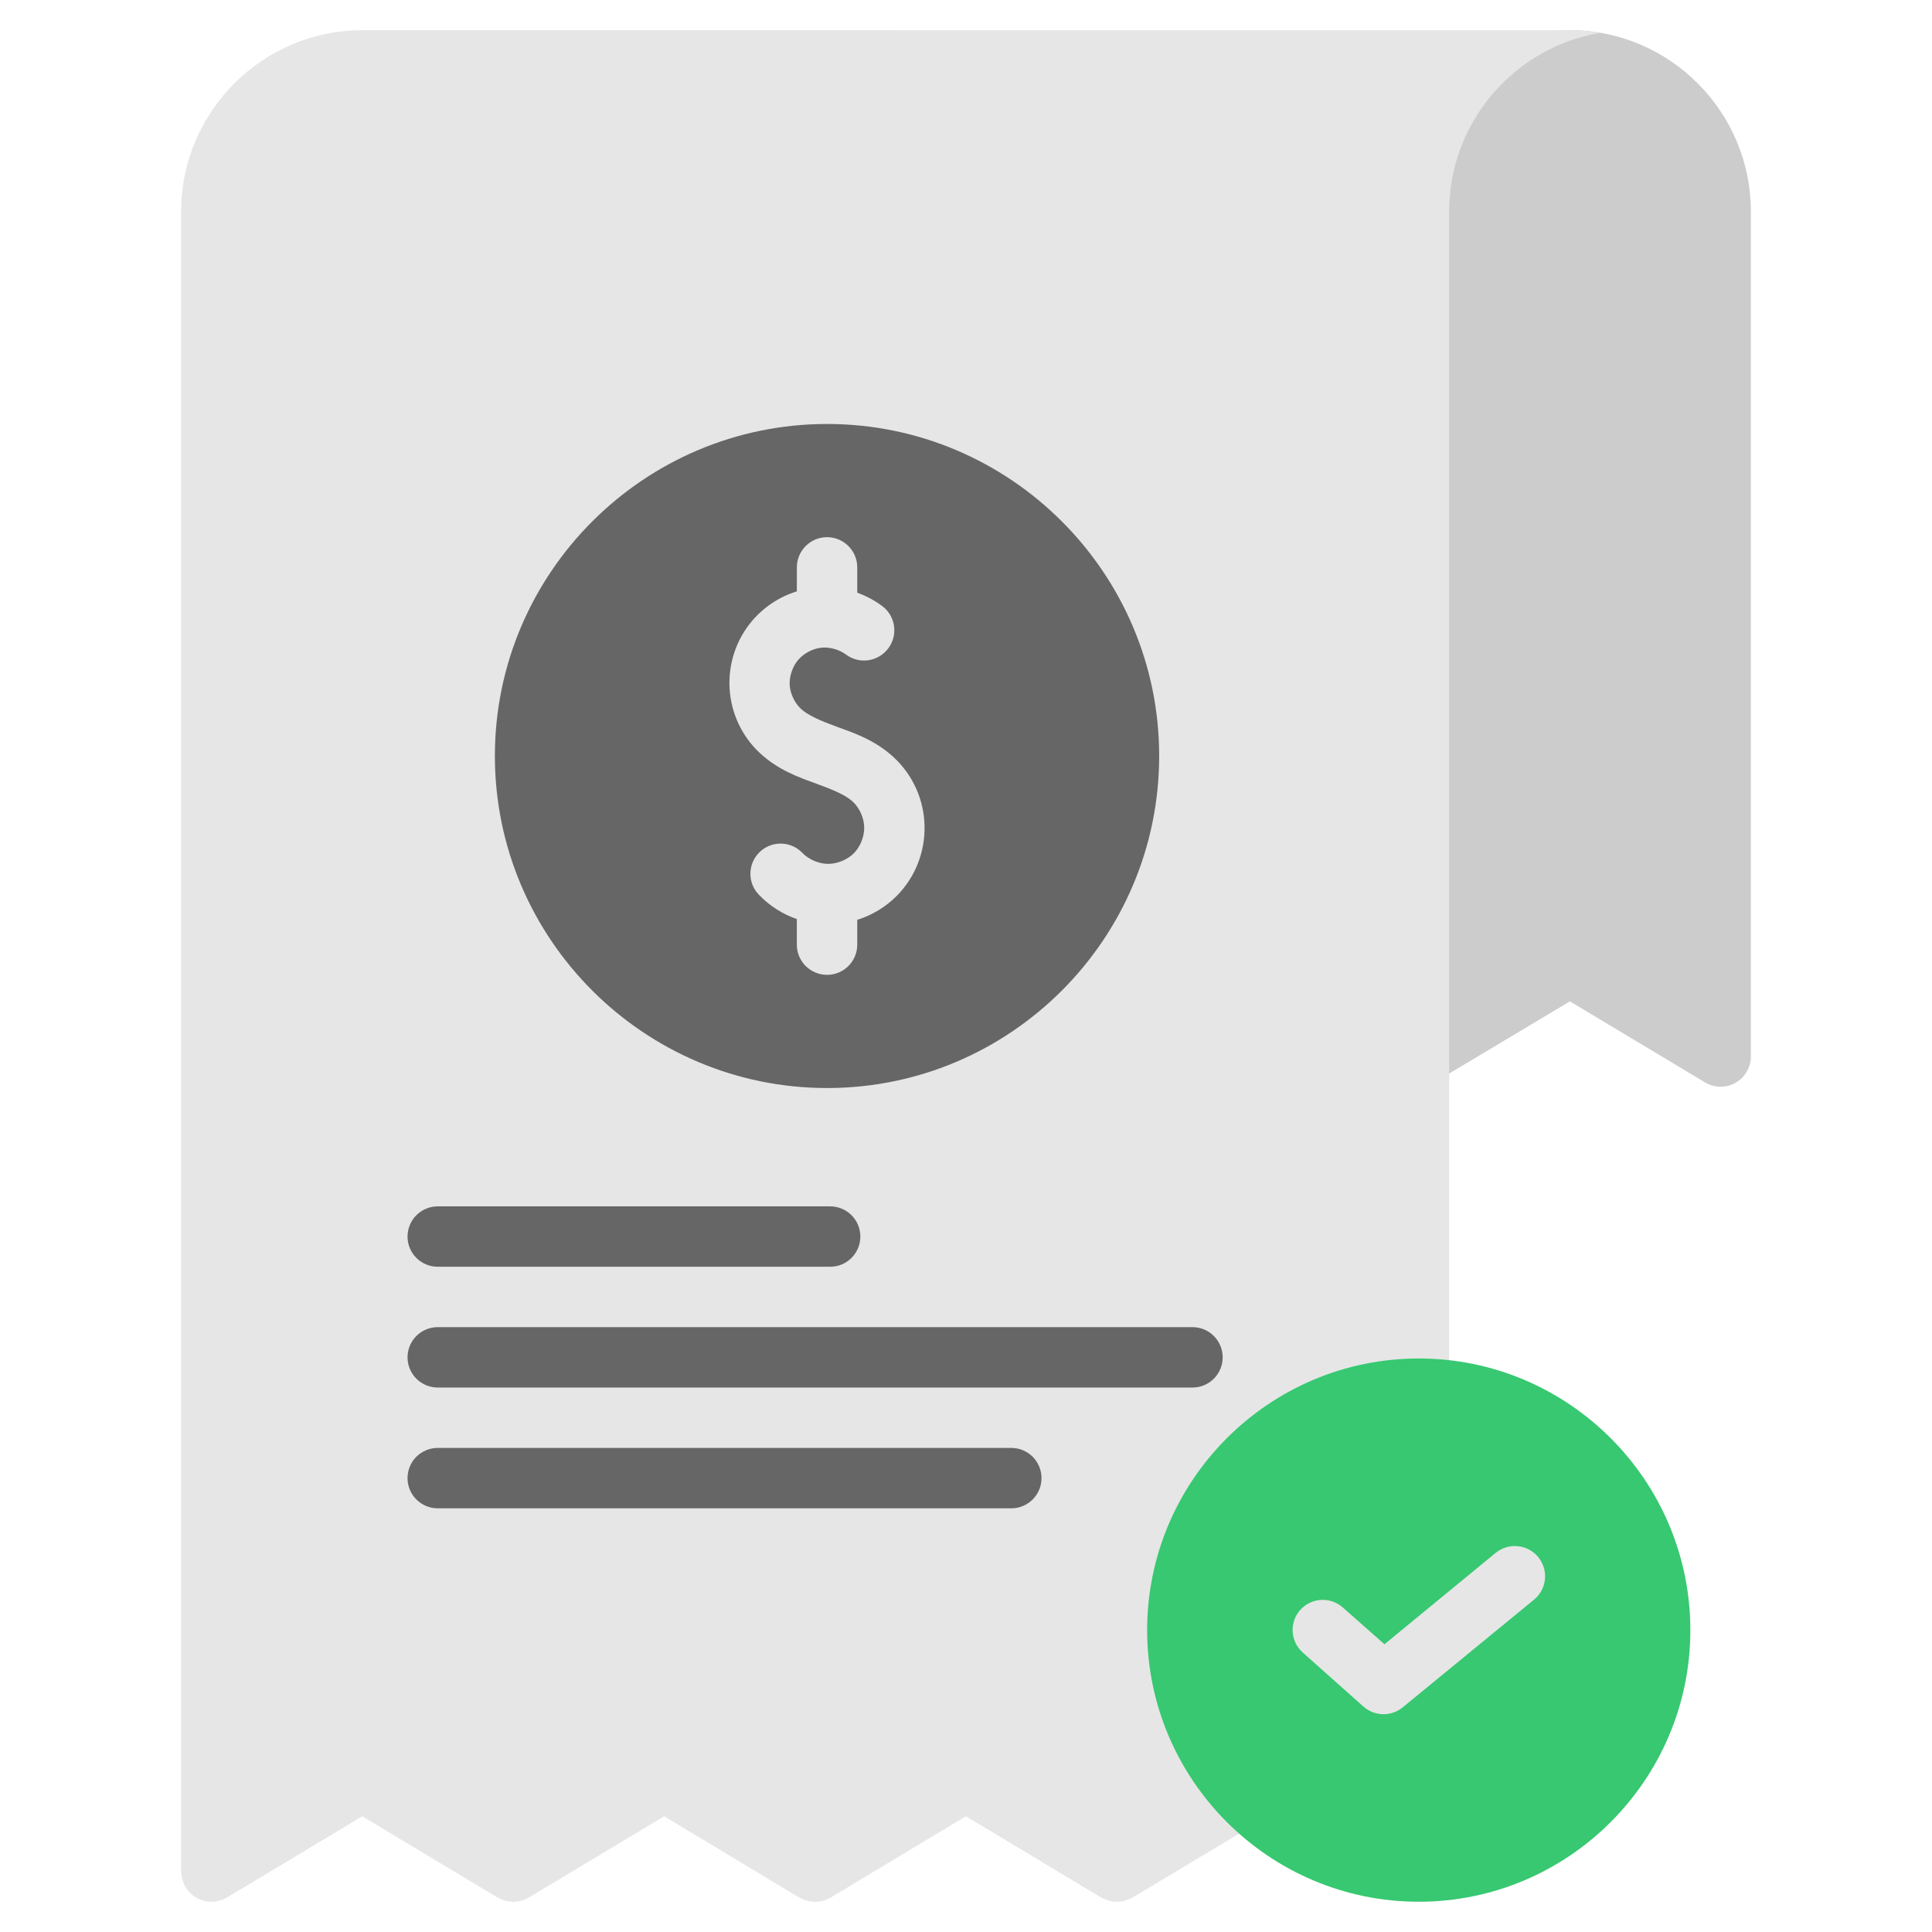 <svg width="80" height="80" viewBox="0 0 80 80" fill="none" xmlns="http://www.w3.org/2000/svg">
    <path d="M65.006 1.25C60.879 1.25 57.503 4.625 57.503 8.752V45.754L60.003 44.455L65.006 41.465L70.606 44.822C70.796 44.935 71.012 44.996 71.233 44.999C71.454 45.002 71.671 44.946 71.864 44.837C72.056 44.728 72.216 44.571 72.327 44.38C72.439 44.19 72.498 43.973 72.499 43.752V8.752C72.499 4.625 69.133 1.25 65.006 1.25Z" fill="#CCCCCC"/>
    <path d="M15.001 1.25C10.874 1.25 7.501 4.625 7.501 8.752V77.505C7.504 77.52 7.507 77.536 7.51 77.551C7.511 77.56 7.512 77.569 7.513 77.578C7.516 77.625 7.518 77.672 7.527 77.717C7.529 77.731 7.532 77.745 7.537 77.759C7.546 77.81 7.56 77.86 7.574 77.907C7.575 77.909 7.576 77.911 7.577 77.912C7.581 77.927 7.586 77.942 7.591 77.956C7.615 78.017 7.644 78.077 7.677 78.132C7.71 78.187 7.746 78.239 7.787 78.288C7.796 78.302 7.81 78.312 7.82 78.325C7.823 78.328 7.826 78.332 7.829 78.335C7.862 78.373 7.904 78.411 7.944 78.445C7.953 78.452 7.958 78.46 7.968 78.467C8.01 78.501 8.054 78.532 8.099 78.56C8.123 78.575 8.147 78.588 8.17 78.601C8.223 78.629 8.278 78.652 8.334 78.672C8.39 78.693 8.448 78.709 8.507 78.721C8.521 78.724 8.531 78.726 8.545 78.729C8.554 78.731 8.564 78.734 8.573 78.736C8.572 78.736 8.575 78.736 8.573 78.736C8.699 78.754 8.833 78.753 8.961 78.731C8.975 78.728 8.99 78.725 9.004 78.721C9.066 78.708 9.128 78.69 9.189 78.667C9.25 78.645 9.311 78.618 9.37 78.584C9.376 78.582 9.385 78.579 9.391 78.577L9.396 78.572L15.001 75.208L20.612 78.577C20.626 78.583 20.64 78.589 20.654 78.594C20.654 78.594 20.655 78.594 20.654 78.594C20.708 78.623 20.766 78.649 20.823 78.67C20.88 78.691 20.937 78.708 20.996 78.721C21.015 78.725 21.035 78.73 21.055 78.733C21.121 78.744 21.188 78.75 21.255 78.75C21.322 78.75 21.389 78.744 21.455 78.733C21.461 78.732 21.468 78.73 21.474 78.728C21.483 78.727 21.493 78.726 21.502 78.724C21.561 78.712 21.622 78.695 21.678 78.675C21.683 78.673 21.692 78.67 21.697 78.667C21.75 78.647 21.802 78.622 21.854 78.594C21.858 78.591 21.863 78.59 21.868 78.587C21.876 78.583 21.884 78.58 21.891 78.577L27.502 75.207L33.102 78.577C33.116 78.583 33.13 78.588 33.145 78.594C33.15 78.597 33.159 78.6 33.164 78.604C33.267 78.659 33.374 78.697 33.486 78.721C33.51 78.726 33.535 78.731 33.559 78.735C33.686 78.755 33.815 78.755 33.942 78.735C33.964 78.732 33.985 78.728 34.006 78.723C34.068 78.71 34.13 78.692 34.191 78.669C34.248 78.648 34.306 78.622 34.36 78.591C34.363 78.59 34.365 78.588 34.369 78.587C34.377 78.583 34.385 78.58 34.393 78.577L39.994 75.207L45.604 78.577C45.617 78.582 45.629 78.587 45.642 78.591C45.647 78.594 45.651 78.596 45.656 78.599C45.706 78.625 45.758 78.648 45.81 78.667C45.868 78.689 45.926 78.706 45.986 78.719C46.009 78.724 46.033 78.729 46.056 78.733C46.183 78.752 46.311 78.752 46.437 78.733C46.444 78.732 46.45 78.731 46.456 78.731C46.47 78.728 46.489 78.725 46.505 78.721C46.507 78.72 46.508 78.719 46.51 78.718C46.566 78.707 46.621 78.692 46.675 78.672C46.678 78.671 46.68 78.671 46.685 78.67C46.687 78.669 46.688 78.668 46.69 78.667C46.747 78.646 46.802 78.619 46.855 78.589C46.855 78.59 46.856 78.588 46.855 78.589C46.867 78.586 46.88 78.58 46.891 78.577L52.142 75.43C52.394 75.277 52.584 75.041 52.679 74.762C52.774 74.484 52.767 74.18 52.66 73.906L59.249 70.088V57.869H60.006V53.811V50.237V49.998V44.453V8.755C60.006 8.64 60.008 8.524 60.016 8.411C60.03 8.068 60.07 7.727 60.13 7.397C60.191 7.067 60.274 6.745 60.377 6.431C60.41 6.326 60.448 6.223 60.487 6.121C60.641 5.711 60.83 5.319 61.051 4.946C61.161 4.76 61.279 4.577 61.404 4.402C62.347 3.085 63.704 2.084 65.281 1.592C65.387 1.559 65.494 1.53 65.601 1.501C65.815 1.445 66.032 1.397 66.253 1.36C65.949 1.308 65.64 1.274 65.326 1.26C65.221 1.255 65.114 1.252 65.008 1.252H51.968L15.001 1.25Z" fill="#E6E6E6"/>
    <path d="M58.749 56.252C52.551 56.252 47.501 61.302 47.501 67.5C47.501 73.698 52.551 78.747 58.749 78.747C64.947 78.747 69.994 73.698 69.994 67.5C69.994 61.302 64.947 56.252 58.749 56.252Z" fill="#37C871"/>
    <path d="M62.855 64.025C62.691 64.007 62.524 64.023 62.366 64.07C62.208 64.118 62.06 64.197 61.932 64.301L57.328 68.085L55.602 66.562C55.355 66.342 55.031 66.23 54.7 66.249C54.37 66.268 54.06 66.417 53.84 66.664C53.62 66.911 53.507 67.235 53.526 67.566C53.545 67.896 53.695 68.206 53.942 68.426L56.461 70.668C56.684 70.866 56.97 70.977 57.267 70.982C57.565 70.987 57.855 70.886 58.085 70.696L63.52 66.239C63.647 66.135 63.753 66.007 63.831 65.862C63.908 65.717 63.957 65.558 63.973 65.394C63.989 65.231 63.973 65.065 63.925 64.908C63.878 64.751 63.799 64.604 63.695 64.477C63.486 64.221 63.184 64.058 62.855 64.025Z" fill="#E6E6E6"/>
    <path d="M18.13 49.953C17.966 49.952 17.803 49.984 17.651 50.046C17.499 50.108 17.361 50.2 17.244 50.316C17.128 50.431 17.035 50.569 16.972 50.72C16.909 50.872 16.876 51.034 16.875 51.199C16.874 51.364 16.906 51.527 16.969 51.68C17.032 51.832 17.125 51.971 17.241 52.087C17.358 52.204 17.496 52.297 17.649 52.359C17.802 52.422 17.965 52.454 18.13 52.453H34.379C34.544 52.453 34.706 52.42 34.858 52.357C35.009 52.293 35.146 52.201 35.262 52.084C35.378 51.968 35.469 51.829 35.532 51.678C35.594 51.526 35.626 51.363 35.625 51.199C35.624 50.869 35.492 50.552 35.259 50.319C35.026 50.086 34.709 49.954 34.379 49.953H18.13Z" fill="#666666"/>
    <path d="M18.13 54.954C17.966 54.953 17.803 54.985 17.651 55.047C17.499 55.11 17.361 55.201 17.244 55.317C17.128 55.433 17.035 55.57 16.972 55.722C16.909 55.873 16.876 56.036 16.875 56.2C16.874 56.365 16.906 56.528 16.969 56.681C17.032 56.833 17.125 56.972 17.241 57.089C17.358 57.205 17.496 57.298 17.649 57.361C17.802 57.423 17.965 57.455 18.13 57.455H49.374C49.539 57.455 49.702 57.423 49.855 57.361C50.007 57.298 50.146 57.205 50.263 57.089C50.379 56.972 50.472 56.833 50.535 56.681C50.597 56.528 50.629 56.365 50.629 56.2C50.628 56.036 50.595 55.873 50.532 55.722C50.468 55.57 50.376 55.433 50.259 55.317C50.143 55.201 50.005 55.11 49.853 55.047C49.701 54.985 49.538 54.953 49.374 54.954H18.13Z" fill="#666666"/>
    <path d="M18.13 59.955C17.966 59.955 17.803 59.986 17.651 60.049C17.499 60.111 17.361 60.203 17.244 60.318C17.128 60.434 17.035 60.571 16.972 60.723C16.909 60.874 16.876 61.037 16.875 61.201C16.874 61.366 16.906 61.529 16.969 61.682C17.032 61.835 17.125 61.973 17.241 62.09C17.358 62.206 17.496 62.299 17.649 62.362C17.802 62.425 17.965 62.457 18.13 62.456H41.872C42.037 62.457 42.2 62.425 42.353 62.362C42.505 62.299 42.644 62.206 42.761 62.09C42.877 61.973 42.97 61.835 43.033 61.682C43.096 61.529 43.127 61.366 43.127 61.201C43.126 61.037 43.093 60.874 43.03 60.723C42.967 60.571 42.874 60.434 42.758 60.318C42.641 60.203 42.503 60.111 42.351 60.049C42.199 59.986 42.036 59.955 41.872 59.955H18.13Z" fill="#666666"/>
    <path d="M34.249 17.556C26.67 17.556 20.492 23.724 20.492 31.303C20.492 38.883 26.67 45.053 34.249 45.053C41.828 45.053 47.999 38.883 47.999 31.303C47.999 23.724 41.828 17.556 34.249 17.556Z" fill="#666666"/>
    <path d="M34.249 22.243C33.56 22.242 32.999 22.799 32.996 23.488V24.487C32.27 24.711 31.619 25.14 31.124 25.732C30.474 26.51 30.15 27.506 30.211 28.518C30.274 29.526 30.709 30.471 31.449 31.167C32.223 31.895 33.107 32.196 33.8 32.449C34.483 32.697 35.02 32.923 35.313 33.196C35.592 33.454 35.776 33.868 35.784 34.248V34.258C35.794 34.634 35.627 35.055 35.36 35.327C35.093 35.598 34.67 35.773 34.29 35.771C33.911 35.77 33.492 35.593 33.228 35.32C32.751 34.818 31.955 34.8 31.456 35.281C30.957 35.762 30.943 36.557 31.427 37.053C31.87 37.512 32.406 37.854 32.995 38.056V39.111C32.992 39.805 33.556 40.369 34.25 40.366C34.941 40.365 35.5 39.802 35.497 39.111V38.088C36.116 37.895 36.684 37.552 37.148 37.08C37.901 36.313 38.309 35.272 38.283 34.192C38.259 33.112 37.8 32.094 37.009 31.36C36.231 30.639 35.347 30.346 34.657 30.095C33.977 29.847 33.45 29.62 33.161 29.348C32.905 29.108 32.724 28.727 32.699 28.371V28.361C32.68 28.009 32.815 27.606 33.041 27.336C33.269 27.064 33.638 26.863 33.991 26.821C34.343 26.779 34.751 26.895 35.036 27.107C35.593 27.519 36.38 27.398 36.788 26.838C37.196 26.285 37.081 25.506 36.53 25.095C36.212 24.859 35.863 24.674 35.497 24.543V23.488C35.494 22.802 34.935 22.246 34.249 22.243Z" fill="#E6E6E6"/>
</svg>
